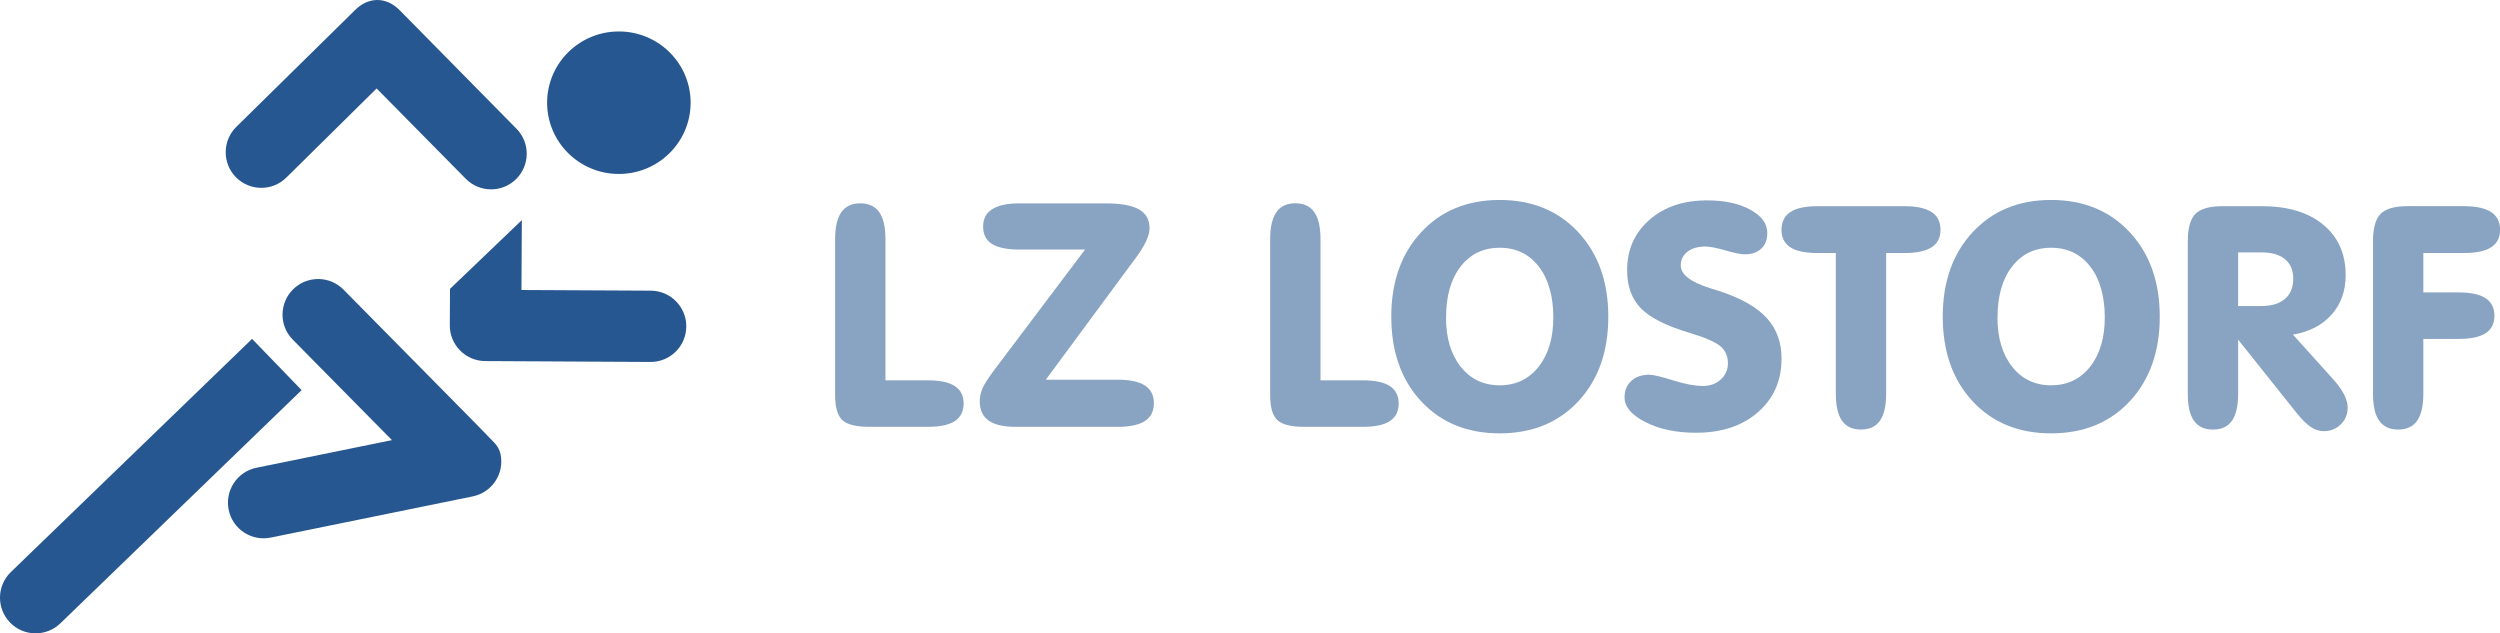 <?xml version="1.0" encoding="UTF-8"?>
<svg id="Ebene_2" data-name="Ebene 2" xmlns="http://www.w3.org/2000/svg" viewBox="0 0 600 152">
  <g>
    <path d="m85.19,2.44l-28.48,28.01c-3.36,3.32-3.39,8.73-.08,12.09h0c3.32,3.36,8.73,3.4,12.09.08l21.67-21.39,21.39,21.67c3.32,3.36,8.73,3.4,12.09.08h0c3.36-3.32,3.4-8.73.08-12.09L95.97,2.5c-3.42-3.51-7.77-3.13-10.77-.06" style="fill: #275790; fill-rule: evenodd;"/>
    <path d="m2.4,149.39c-3.28-3.4-3.19-8.81.2-12.09l57.9-55.97,11.89,12.3-57.9,55.97c-3.4,3.28-8.81,3.19-12.09-.2" style="fill: #275790; fill-rule: evenodd;"/>
    <path d="m94.06,105.63l-32.51,6.63c-4.63.94-7.61,5.46-6.67,10.09s5.46,7.61,10.09,6.67l48.5-9.89c4.63-.94,7.61-5.46,6.67-10.09-.28-1.4-1.18-2.46-1.58-2.87l-4.49-4.62-31.63-32.04c-3.32-3.36-8.73-3.4-12.09-.08-3.36,3.32-3.4,8.73-.08,12.09l23.79,24.1Z" style="fill: #275790; fill-rule: evenodd;"/>
    <path d="m148.62,7.55c-9.51-.05-17.26,7.57-17.31,17.01-.05,9.45,7.62,17.14,17.13,17.19,9.51.05,17.26-7.57,17.31-17.01.05-9.45-7.62-17.14-17.13-17.19" style="fill: #275790; fill-rule: evenodd;"/>
    <path d="m125.15,69.6l.09-16.77-17.19,16.45h-.05s-.05,8.78-.05,8.78c-.02,4.72,3.78,8.57,8.51,8.6l39.65.21c4.72.02,8.57-3.78,8.6-8.51.02-4.72-3.78-8.57-8.51-8.6l-31.05-.16Z" style="fill: #275790; fill-rule: evenodd;"/>
  </g>
  <path d="m200.43,57.38c0-2.88.5-5.04,1.49-6.45.99-1.42,2.51-2.13,4.55-2.13s3.55.71,4.55,2.13c.99,1.42,1.49,3.57,1.49,6.45v33.9h10.18c2.91,0,5.07.46,6.47,1.38,1.41.92,2.11,2.32,2.11,4.18s-.7,3.3-2.11,4.22c-1.41.92-3.56,1.38-6.47,1.38h-14.07c-3.13,0-5.27-.53-6.44-1.6-1.16-1.07-1.75-3.07-1.75-6v-37.46Z" style="fill: #89a3c2; fill-rule: evenodd;"/>
  <path d="m268.27,91.13c2.92,0,5.1.47,6.52,1.4,1.42.93,2.14,2.35,2.14,4.24s-.71,3.34-2.14,4.27c-1.43.93-3.6,1.4-6.52,1.4h-24.54c-2.9,0-5.05-.5-6.47-1.51-1.41-1.01-2.12-2.54-2.12-4.6,0-1.03.21-2.05.63-3.06.42-1.01,1.34-2.46,2.76-4.35l21.89-29.03h-15.77c-2.97,0-5.16-.45-6.58-1.34-1.41-.9-2.12-2.29-2.12-4.18s.73-3.23,2.18-4.16c1.45-.93,3.62-1.4,6.52-1.4h20.74c3.61,0,6.26.48,7.96,1.44,1.69.96,2.54,2.47,2.54,4.53,0,1.79-1.12,4.19-3.35,7.18l-.22.29-21.33,28.88h17.28Z" style="fill: #89a3c2; fill-rule: evenodd;"/>
  <path d="m304.84,57.38c0-2.89.5-5.04,1.49-6.46,1-1.42,2.51-2.13,4.55-2.13s3.55.71,4.55,2.13c.99,1.42,1.49,3.57,1.49,6.46v33.9h10.18c2.91,0,5.07.46,6.47,1.38,1.41.92,2.11,2.32,2.11,4.18s-.7,3.3-2.11,4.22c-1.41.92-3.57,1.38-6.47,1.38h-14.08c-3.13,0-5.27-.53-6.44-1.6-1.16-1.07-1.74-3.07-1.74-6v-37.46Z" style="fill: #89a3c2; fill-rule: evenodd;"/>
  <path d="m333.91,76c0-8.36,2.4-15.12,7.18-20.28,4.79-5.15,11.06-7.73,18.82-7.73s14.08,2.58,18.88,7.75c4.8,5.16,7.2,11.92,7.2,20.26s-2.39,15.15-7.18,20.29c-4.79,5.14-11.09,7.71-18.89,7.71s-14.09-2.57-18.86-7.71c-4.77-5.14-7.15-11.91-7.15-20.29m13.13.15c0,4.95,1.18,8.9,3.53,11.87,2.35,2.97,5.47,4.45,9.35,4.45s6.99-1.48,9.35-4.45c2.35-2.97,3.53-6.93,3.53-11.87s-1.16-9.18-3.49-12.18c-2.33-3.01-5.46-4.51-9.38-4.51s-7.06,1.5-9.38,4.51c-2.33,3.01-3.49,7.07-3.49,12.18" style="fill: #89a3c2; fill-rule: evenodd;"/>
  <path d="m427.57,86.04c0,5.31-1.89,9.61-5.66,12.89-3.77,3.29-8.73,4.93-14.89,4.93-4.73,0-8.77-.85-12.11-2.55-3.35-1.7-5.02-3.69-5.02-5.96,0-1.63.54-2.93,1.62-3.93,1.08-1,2.53-1.49,4.35-1.49.9,0,2.78.45,5.64,1.35,2.86.9,5.27,1.35,7.24,1.35,1.7,0,3.12-.52,4.25-1.56,1.14-1.04,1.71-2.34,1.71-3.89,0-1.67-.58-3.02-1.75-4.04-1.16-1.02-3.66-2.11-7.49-3.27-5.55-1.65-9.43-3.61-11.64-5.87-2.21-2.27-3.31-5.32-3.31-9.15,0-4.92,1.78-8.95,5.33-12.07,3.55-3.13,8.18-4.69,13.87-4.69,4.19,0,7.65.75,10.37,2.24,2.72,1.49,4.07,3.35,4.07,5.58,0,1.6-.48,2.86-1.44,3.76-.96.91-2.29,1.36-3.98,1.36-.95,0-2.48-.31-4.62-.93-2.13-.62-3.75-.93-4.84-.93-1.79,0-3.23.42-4.29,1.25-1.07.84-1.6,1.93-1.6,3.29,0,2.16,2.35,3.98,7.06,5.46,1.09.34,1.94.61,2.55.8,5.07,1.7,8.77,3.84,11.09,6.42,2.33,2.58,3.49,5.8,3.49,9.66" style="fill: #89a3c2; fill-rule: evenodd;"/>
  <path d="m440.58,60.72h-4.44c-2.91,0-5.07-.46-6.47-1.38-1.41-.92-2.11-2.31-2.11-4.18s.71-3.34,2.13-4.27c1.42-.93,3.57-1.4,6.46-1.4h20.98c2.86,0,5.01.47,6.44,1.4,1.43.93,2.15,2.36,2.15,4.27s-.71,3.26-2.13,4.18c-1.42.92-3.57,1.38-6.45,1.38h-4.47v33.82c0,2.89-.5,5.03-1.49,6.44-.99,1.41-2.51,2.11-4.55,2.11s-3.55-.7-4.54-2.11c-.99-1.41-1.49-3.55-1.49-6.44v-33.82Z" style="fill: #89a3c2; fill-rule: evenodd;"/>
  <path d="m466.26,76c0-8.36,2.39-15.12,7.18-20.28,4.79-5.15,11.06-7.73,18.82-7.73s14.08,2.58,18.88,7.75c4.8,5.16,7.2,11.92,7.2,20.26s-2.4,15.15-7.18,20.29c-4.79,5.14-11.09,7.71-18.89,7.71s-14.09-2.57-18.86-7.71c-4.76-5.14-7.15-11.91-7.15-20.29m13.13.15c0,4.95,1.18,8.9,3.53,11.87,2.35,2.97,5.47,4.45,9.35,4.45s7-1.48,9.35-4.45c2.35-2.97,3.53-6.93,3.53-11.87s-1.16-9.18-3.49-12.18c-2.33-3.01-5.46-4.51-9.38-4.51s-7.06,1.5-9.38,4.51c-2.33,3.01-3.49,7.07-3.49,12.18" style="fill: #89a3c2; fill-rule: evenodd;"/>
  <path d="m537.15,73.45h5.56c2.45,0,4.34-.57,5.67-1.71,1.33-1.14,2-2.75,2-4.84s-.65-3.57-1.96-4.67c-1.31-1.1-3.16-1.65-5.56-1.65h-5.71v12.87Zm0,8.08v13.02c0,2.89-.5,5.03-1.49,6.44-1,1.41-2.51,2.11-4.55,2.11s-3.55-.7-4.55-2.11c-1-1.41-1.49-3.55-1.49-6.44v-36.59c0-3.23.62-5.44,1.86-6.66,1.24-1.21,3.39-1.82,6.47-1.82h9.38c6.28,0,11.21,1.48,14.8,4.45,3.59,2.97,5.38,7,5.38,12.09,0,3.78-1.12,6.94-3.36,9.47-2.24,2.53-5.34,4.14-9.29,4.82l9.53,10.58c1.21,1.33,2.12,2.58,2.71,3.73.59,1.15.89,2.21.89,3.18,0,1.6-.54,2.95-1.64,4.04-1.09,1.09-2.46,1.64-4.11,1.64-1.07,0-2.09-.33-3.07-.98-.98-.65-2.12-1.77-3.4-3.35l-14.07-17.64Z" style="fill: #89a3c2; fill-rule: evenodd;"/>
  <path d="m591.42,49.49c2.86,0,5.01.47,6.44,1.4,1.43.93,2.15,2.36,2.15,4.27s-.71,3.26-2.13,4.18c-1.42.92-3.57,1.38-6.46,1.38h-9.82v9.46h8.47c2.89,0,5.04.46,6.46,1.38,1.42.92,2.13,2.33,2.13,4.22s-.71,3.29-2.13,4.2c-1.42.91-3.57,1.36-6.46,1.36h-8.47v13.2c0,2.89-.5,5.03-1.49,6.44-.99,1.41-2.51,2.11-4.55,2.11s-3.55-.7-4.55-2.11c-.99-1.41-1.49-3.55-1.49-6.44v-36.59c0-3.22.62-5.44,1.86-6.66,1.24-1.21,3.39-1.82,6.47-1.82h13.57Z" style="fill: #89a3c2; fill-rule: evenodd;"/>
</svg>